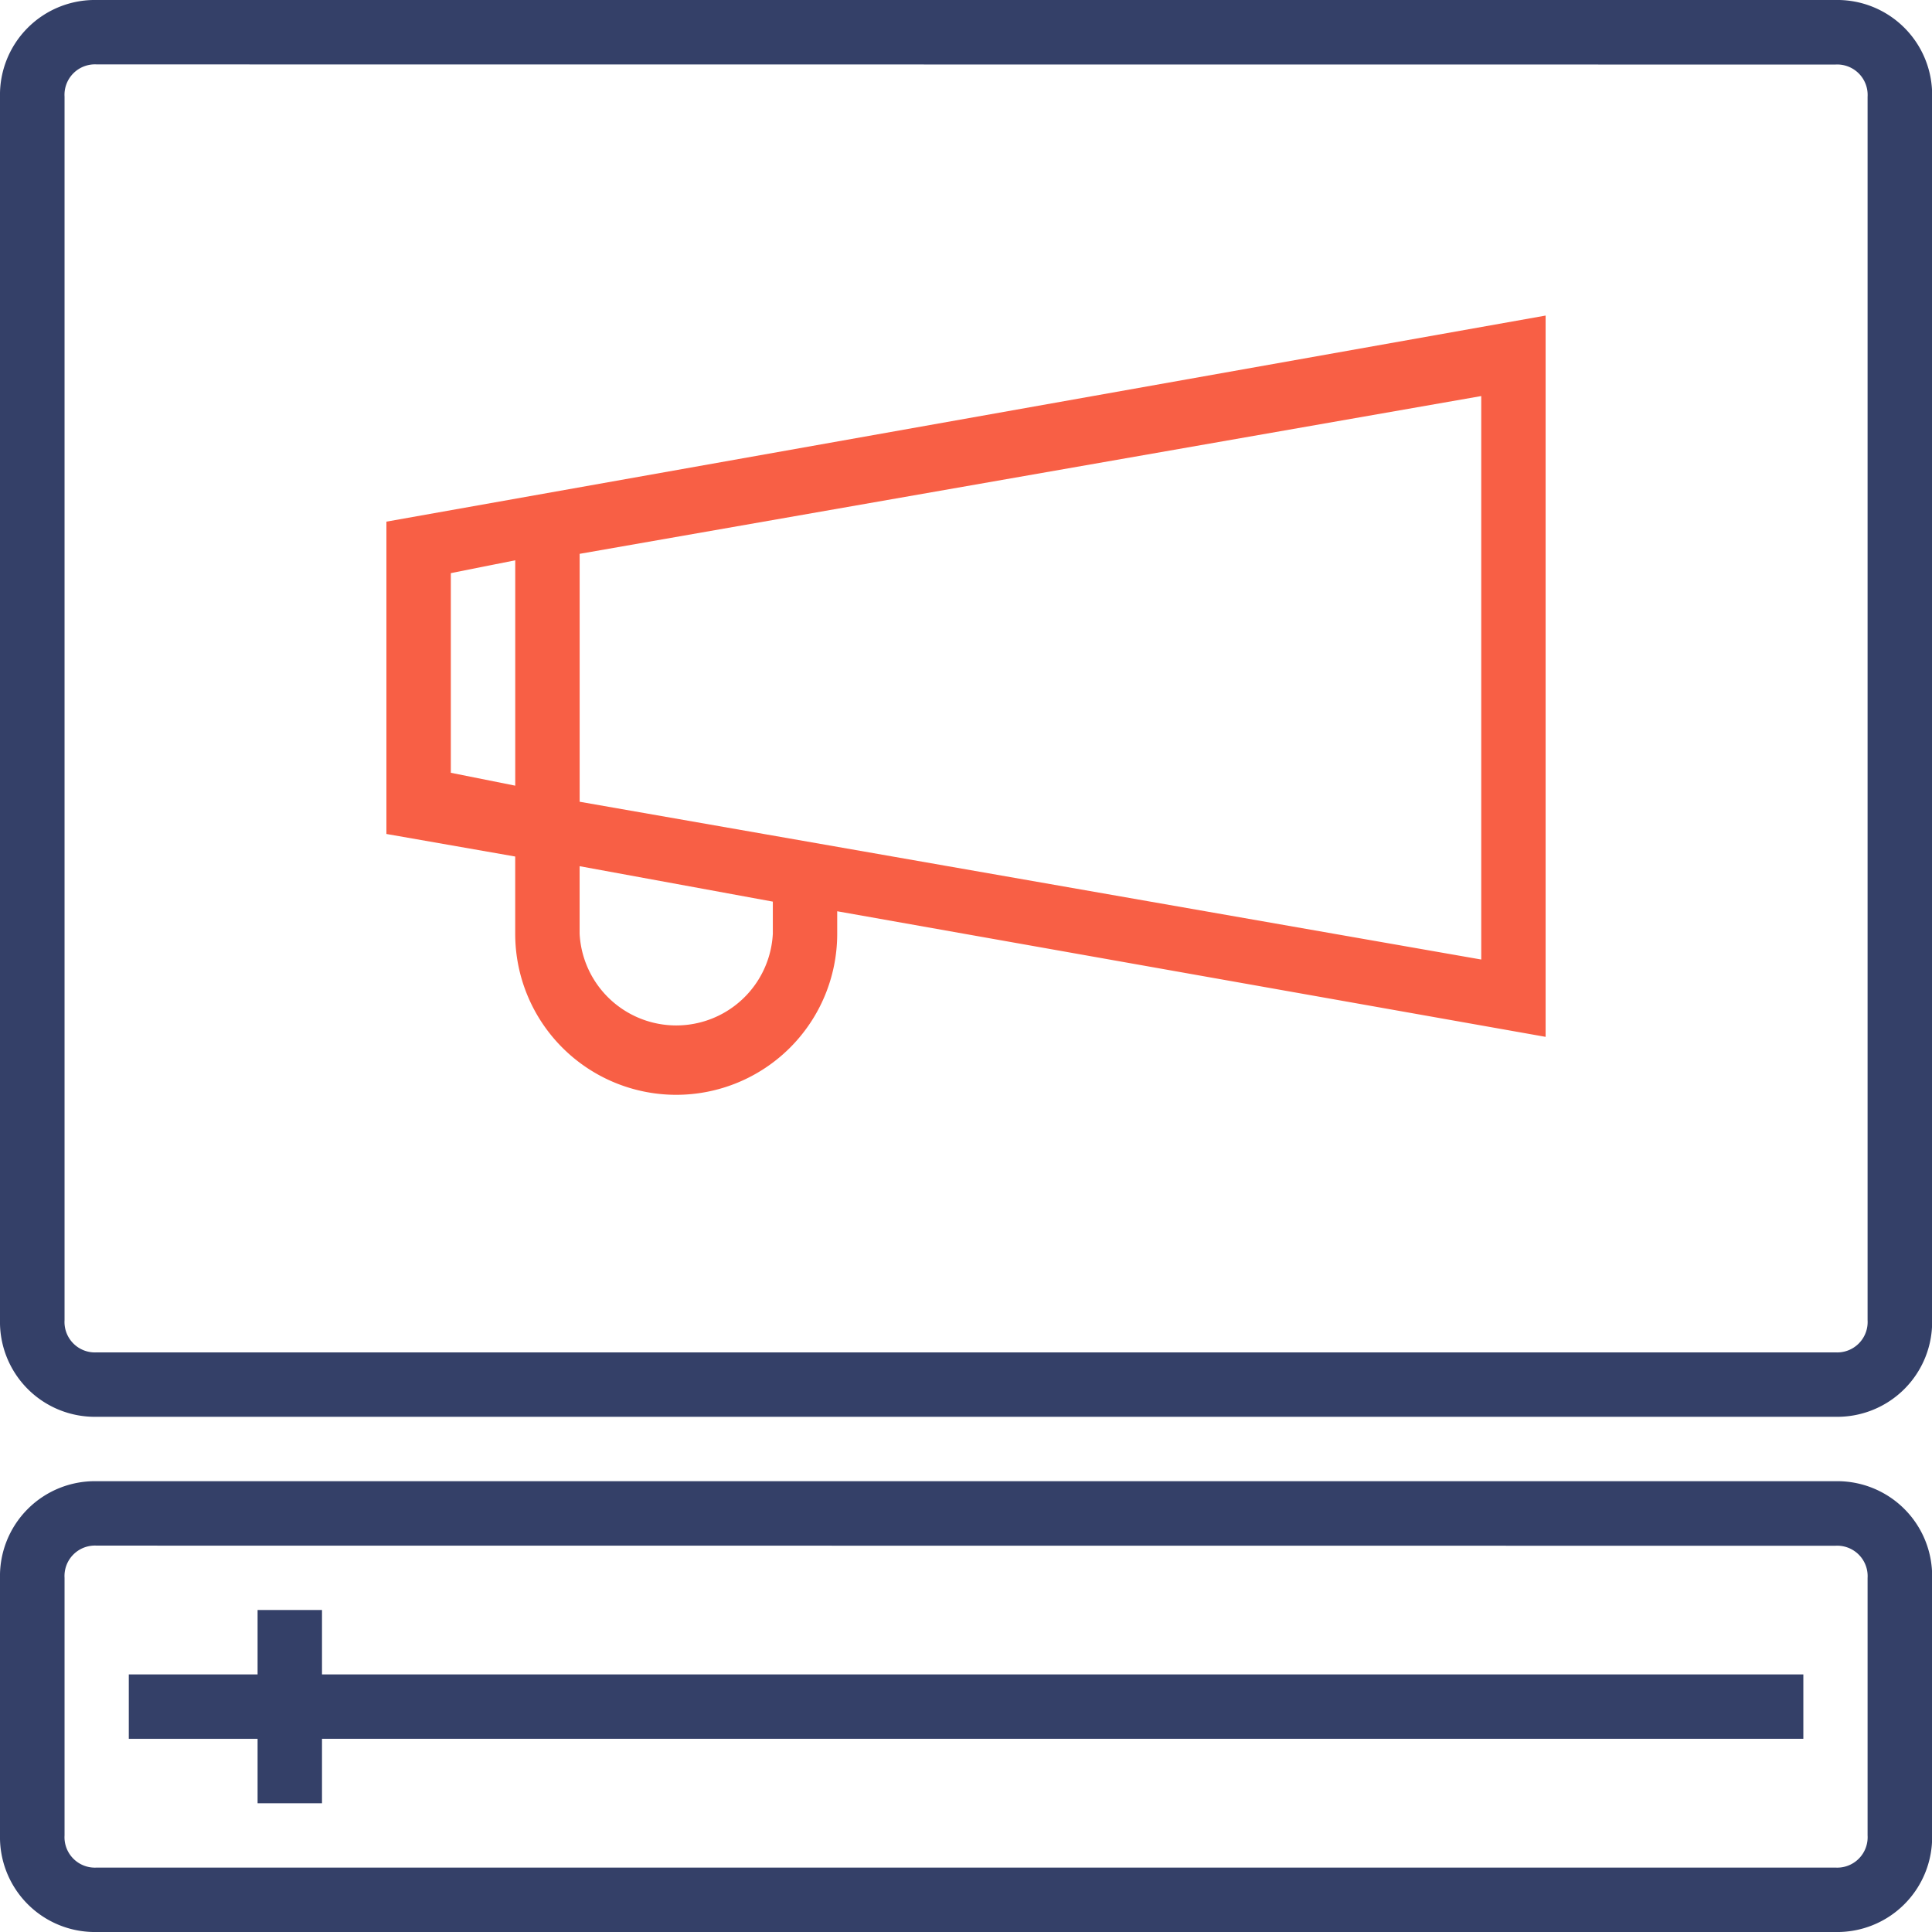 <svg xmlns="http://www.w3.org/2000/svg" width="57.918" height="57.918" viewBox="0 0 57.918 57.918">
  <g id="noun_video_advertisement_1712169" data-name="noun_video advertisement_1712169" transform="translate(-2 -2)">
    <g id="Group_746" data-name="Group 746" transform="translate(2 2)">
      <path id="Path_4527" data-name="Path 4527" d="M57.022,44.473H4.9a2.844,2.844,0,0,1-2.9-2.9V4.9A2.844,2.844,0,0,1,4.9,2H57.022a2.844,2.844,0,0,1,2.9,2.9V41.577A2.844,2.844,0,0,1,57.022,44.473ZM4.9,3.931a.912.912,0,0,0-.965.965V41.577a.912.912,0,0,0,.965.965H57.022a.912.912,0,0,0,.965-.965V4.9a.912.912,0,0,0-.965-.965Z" transform="translate(-2 -2)" fill="#344068"/>
    </g>
    <g id="Group_747" data-name="Group 747" transform="translate(2 46.404)">
      <path id="Path_4528" data-name="Path 4528" d="M57.022,61.514H4.9a2.844,2.844,0,0,1-2.9-2.9V50.9A2.844,2.844,0,0,1,4.9,48H57.022a2.844,2.844,0,0,1,2.9,2.9v7.722A2.844,2.844,0,0,1,57.022,61.514ZM4.9,49.931a.912.912,0,0,0-.965.965v7.722a.912.912,0,0,0,.965.965H57.022a.912.912,0,0,0,.965-.965V50.9a.912.912,0,0,0-.965-.965Z" transform="translate(-2 -48)" fill="#344068"/>
    </g>
    <path id="Path_4529" data-name="Path 4529" d="M11.792,53.931V52H9.861v1.931H6v1.931H9.861v1.931h1.931V55.861H56.2V53.931Z" transform="translate(-0.139 -1.735)" fill="#344068"/>
    <path id="Path_4530" data-name="Path 4530" d="M48.751,11.8,14,17.978v9.363l3.861.676v2.317a4.826,4.826,0,0,0,9.653,0v-.676l21.237,3.765Zm-32.82,7.722,1.931-.386v6.757l-1.931-.386Zm9.653,10.811a2.9,2.9,0,0,1-5.792,0V28.307l5.792,1.062Zm21.237.772-27.028-4.73V18.943l27.028-4.73Z" transform="translate(-0.416 -0.34)" fill="#f85f45"/>
  </g>
</svg>

